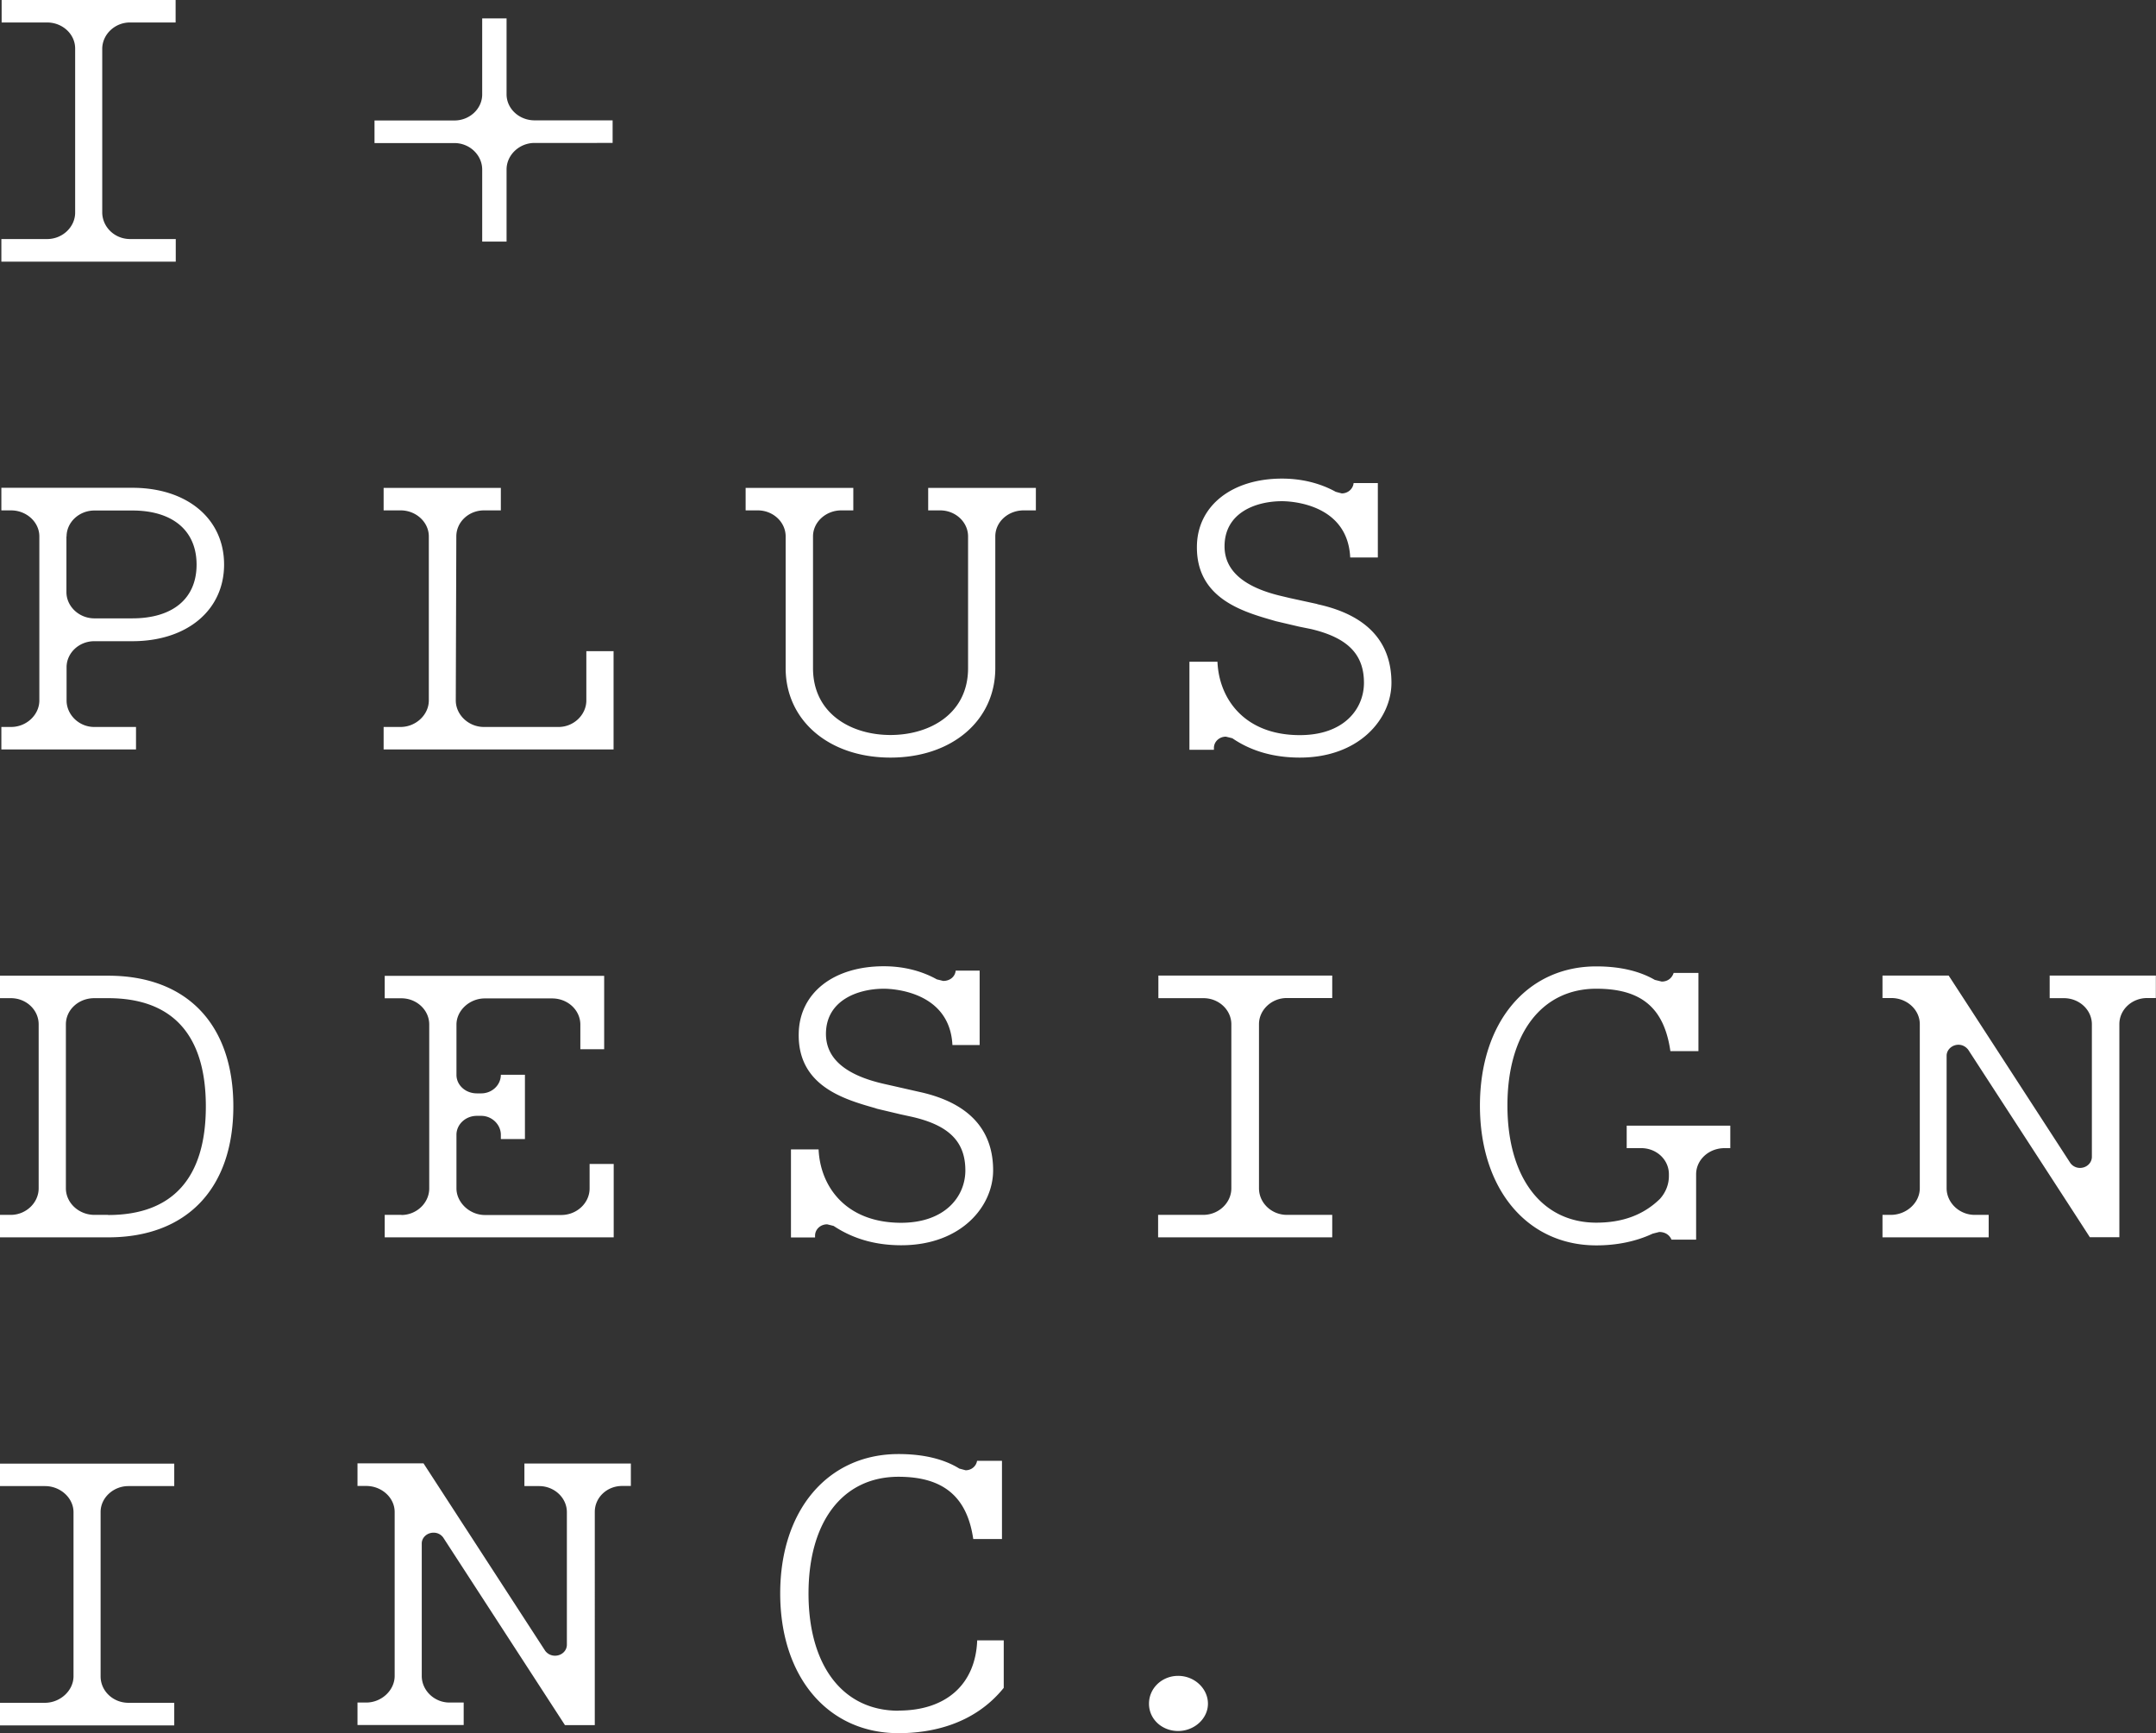 
<svg width="321" height="258" viewBox="0 0 321 258" fill="none" xmlns="http://www.w3.org/2000/svg"><rect x="0" y="0" width="321" height="258" fill="#333333" stroke="none"/><g clip-path="url(#a)" fill="#fff"><path d="M16.114 145.233H0v3.344h1.622c2.29 0 4.134 1.748 4.134 3.894v24.412c0 2.127-1.844 3.913-4.094 3.951H0v3.344h16.114c11.715 0 18.627-7.295 18.627-19.492 0-12.196-6.912-19.453-18.627-19.453Zm0 35.601h-2.108c-2.351-.038-4.196-1.843-4.196-3.951v-24.412c0-2.146 1.865-3.894 4.236-3.894h2.048c9.607 0 14.553 5.471 14.553 16.109 0 10.639-4.926 16.167-14.553 16.167M172.489 148.576h6.688c2.291 0 4.155 1.748 4.155 3.895v24.411c0 2.128-1.844 3.913-4.114 3.951h-6.79v3.344h25.924v-3.344h-6.811c-2.249-.038-4.053-1.766-4.094-3.894v-24.563c.041-2.09 1.905-3.819 4.135-3.819h6.77v-3.343h-25.884v3.343l.021.019ZM59.793 180.834h-2.514v3.343h34.093v-10.923h-3.588v3.685c-.02 2.109-1.865 3.895-4.196 3.914H72.157c-2.21-.019-4.176-1.824-4.196-3.933v-8.017c0-1.5 1.317-2.811 3.04-2.811h.649c1.601 0 2.919 1.311 2.919 2.811v.646h3.587v-9.574H74.57c0 1.538-1.318 2.773-2.919 2.773h-.649c-1.702 0-3.04-1.234-3.04-2.754v-7.504c.02-2.128 1.986-3.876 4.216-3.876H82.19c2.351 0 4.175 1.729 4.216 3.838v3.723h3.547v-10.923H57.279v3.343h2.473c2.29 0 4.155 1.748 4.155 3.895v24.411c0 2.128-1.844 3.933-4.135 3.952M305.17 145.233v3.343h2.108c2.31 0 4.175 1.748 4.175 3.895v19.719c0 .912-.791 1.653-1.763 1.653a1.77 1.77 0 0 1-1.439-.722s-17.756-27.375-18.121-27.907h-9.851v3.343h1.318c2.331 0 4.236 1.748 4.236 3.895v24.411c0 2.128-1.905 3.913-4.216 3.97h-1.338v3.344h15.81v-3.344h-2.148c-2.271-.038-4.115-1.842-4.115-3.97v-19.719c0-.893.811-1.634 1.763-1.634.548 0 1.054.247 1.44.722 0 0 17.796 27.394 18.12 27.926h4.398v-31.725c0-2.147 1.865-3.876 4.135-3.876h1.297v-3.343h-15.85l.041.019ZM134.182 182.011c-8.27 0-12.06-5.414-12.304-10.923h-4.114v13.108h3.587v-.266c0-.931.791-1.691 1.804-1.691 0 0 .933.228.973.247 2.858 1.9 6.202 2.869 10.054 2.869 8.918 0 13.681-5.775 13.681-11.151 0-6.137-3.709-10.126-11.107-11.703l-4.014-.912-1.175-.265c-5.736-1.311-8.594-3.8-8.594-7.428 0-4.978 4.722-6.725 8.634-6.725 1.014 0 9.79.266 10.196 8.377h4.053v-11.075h-3.567c-.081.855-.79 1.539-1.865 1.539 0 0-.891-.228-.932-.228-2.311-1.292-5.027-1.957-7.905-1.957-7.499 0-12.567 3.99-12.668 10.012-.162 7.788 6.729 9.783 11.351 11.094l.344.114 3.446.817 1.743.38c5.534 1.273 7.925 3.723 7.925 7.979 0 3.856-3 7.788-9.587 7.788M242.194 170.898h2.189c2.25.019 4.054 1.69 4.094 3.818v.342c0 1.235-.466 2.432-1.338 3.4-2.432 2.375-5.553 3.534-9.465 3.534-8.108 0-13.236-6.706-13.236-17.439 0-10.734 5.128-17.383 13.236-17.383 6.729 0 10.094 2.869 11.026 9.29h4.175v-11.645h-3.688c-.203.645-.771 1.291-1.784 1.291 0 0-.993-.247-1.014-.247-2.331-1.348-5.27-2.013-8.715-2.013-10.297 0-17.33 8.301-17.33 20.726 0 12.424 7.033 20.801 17.33 20.801 3.06 0 5.918-.588 8.391-1.747l.973-.247c1.034 0 1.601.589 1.824 1.14h3.669v-9.727c0-2.128 1.844-3.875 4.216-3.894h.871v-3.344h-15.424v3.344ZM26.168 35.582h-6.83c-2.271-.02-4.055-1.767-4.116-3.876V7.181c.061-2.109 1.906-3.837 4.135-3.837h6.79V0H.244v3.344h6.75c2.33 0 4.195 1.747 4.195 3.875v24.43c0 2.109-1.845 3.914-4.135 3.933H.204v3.362h25.964v-3.362ZM71.793 25.228V35.96h3.628V25.228c0-2.147 1.885-3.952 4.175-3.952H91.21v-3.362H79.596c-2.31 0-4.175-1.748-4.175-3.875V2.735h-3.629v11.323c0 2.127-1.864 3.875-4.134 3.875H55.76v3.363h11.898c2.27 0 4.135 1.785 4.135 3.95M20.25 108.208h-6.223c-2.27 0-4.115-1.824-4.115-3.951v-4.94c0-2.108 1.824-3.856 4.094-3.875h5.696c8.148 0 13.661-4.616 13.661-11.417S27.87 72.607 19.702 72.607H.203v3.363h1.44c2.31 0 4.215 1.748 4.215 3.875v24.412c0 2.127-1.885 3.932-4.175 3.951H.203v3.344H20.25v-3.344ZM9.911 79.864c0-2.127 1.865-3.875 4.155-3.875h5.635c6 0 9.567 2.983 9.567 8.055 0 5.072-3.567 7.998-9.567 7.998h-5.716c-2.25-.038-4.074-1.786-4.094-3.876v-8.302h.02ZM91.372 96.923h-4.074v7.409c-.04 2.09-1.885 3.876-4.135 3.876H72.055c-2.31 0-4.195-1.824-4.195-3.952l.08-24.411c0-2.147 1.845-3.876 4.136-3.876h2.493v-3.343H57.117v3.343h2.534c2.29 0 4.195 1.748 4.195 3.876v24.411c0 2.128-1.905 3.933-4.175 3.952h-2.554v3.343h34.235V96.904l.02.02ZM138.194 75.97h1.784c2.29 0 4.155 1.747 4.155 3.875V99.45c0 6.839-5.756 9.954-11.553 9.954-5.797 0-11.533-3.134-11.533-9.954V79.845c0-2.147 1.925-3.876 4.216-3.876h1.783v-3.343h-16.032v3.343h1.804c2.29 0 4.155 1.748 4.155 3.876V99.45c0 7.789 6.445 13.317 15.607 13.317 9.161 0 15.607-5.528 15.607-13.317V79.845c0-2.147 1.885-3.876 4.236-3.876h1.804v-3.343h-16.033v3.343ZM196.143 89.913l-4.095-.892-1.196-.285c-5.655-1.311-8.533-3.8-8.533-7.41 0-4.995 4.622-6.724 8.554-6.724 1.033 0 9.769.247 10.155 8.377h4.114V71.904h-3.608c-.081.855-.831 1.539-1.763 1.539 0 0-.892-.228-.912-.247-2.311-1.273-5.047-1.957-7.986-1.957-7.419 0-12.567 4.009-12.668 10.012-.142 7.789 6.79 9.783 11.35 11.094l.385.114 3.487.817 1.783.36c5.432 1.293 7.865 3.743 7.865 7.999 0 3.856-2.939 7.788-9.547 7.788-8.249 0-12.04-5.414-12.263-10.923h-4.175v13.108h3.648v-.285c0-.912.791-1.672 1.784-1.672 0 0 .932.228.973.247 2.777 1.9 6.141 2.869 10.033 2.869 8.858 0 13.641-5.775 13.641-11.132 0-6.155-3.709-10.126-11.047-11.703M175.408 249.451c-2.392 0-4.338 1.824-4.338 4.142 0 2.317 1.946 4.065 4.338 4.065 2.392 0 4.439-1.824 4.439-4.065 0-2.242-1.987-4.142-4.439-4.142ZM78.137 221.203h2.128c2.27 0 4.135 1.748 4.135 3.875v19.738c0 .912-.79 1.634-1.763 1.634a1.81 1.81 0 0 1-1.46-.722l-18.12-27.907h-9.83v3.363h1.297c2.31 0 4.236 1.748 4.236 3.875v24.411c0 2.109-1.926 3.933-4.196 3.952h-1.337v3.343h15.81v-3.343h-2.15c-2.27-.019-4.093-1.843-4.093-3.952v-19.719c0-.892.79-1.614 1.763-1.614.547 0 1.054.228 1.419.703 0 0 17.796 27.412 18.14 27.944h4.44V225.04c0-2.127 1.803-3.856 4.073-3.856h1.298v-3.344h-15.85v3.344l.06.019ZM0 221.203h6.709c2.27 0 4.236 1.748 4.236 3.894v24.412c0 2.108-1.925 3.913-4.195 3.951H0v3.362h25.944v-3.362h-6.891c-2.25-.038-4.054-1.767-4.074-3.894v-24.545c.02-2.089 1.905-3.818 4.135-3.818h6.83v-3.344H0v3.344ZM133.776 254.638c-8.29 0-13.398-6.706-13.398-17.44 0-10.733 5.108-17.382 13.398-17.382 6.668 0 10.215 2.964 11.128 9.271h4.276v-11.646h-3.709c-.122.798-.831 1.406-1.703 1.406 0 0-.912-.247-.932-.247-2.331-1.444-5.391-2.165-9.06-2.165-10.499 0-17.614 8.32-17.614 20.744 0 12.425 7.094 20.802 17.614 20.802 4.682 0 11.168-1.178 15.668-6.744v-7.067h-3.953c-.243 6.497-4.58 10.449-11.715 10.449"/></g><defs><clipPath id="a"><path fill="#fff" d="M0 0h321v258H0z"/></clipPath></defs></svg>